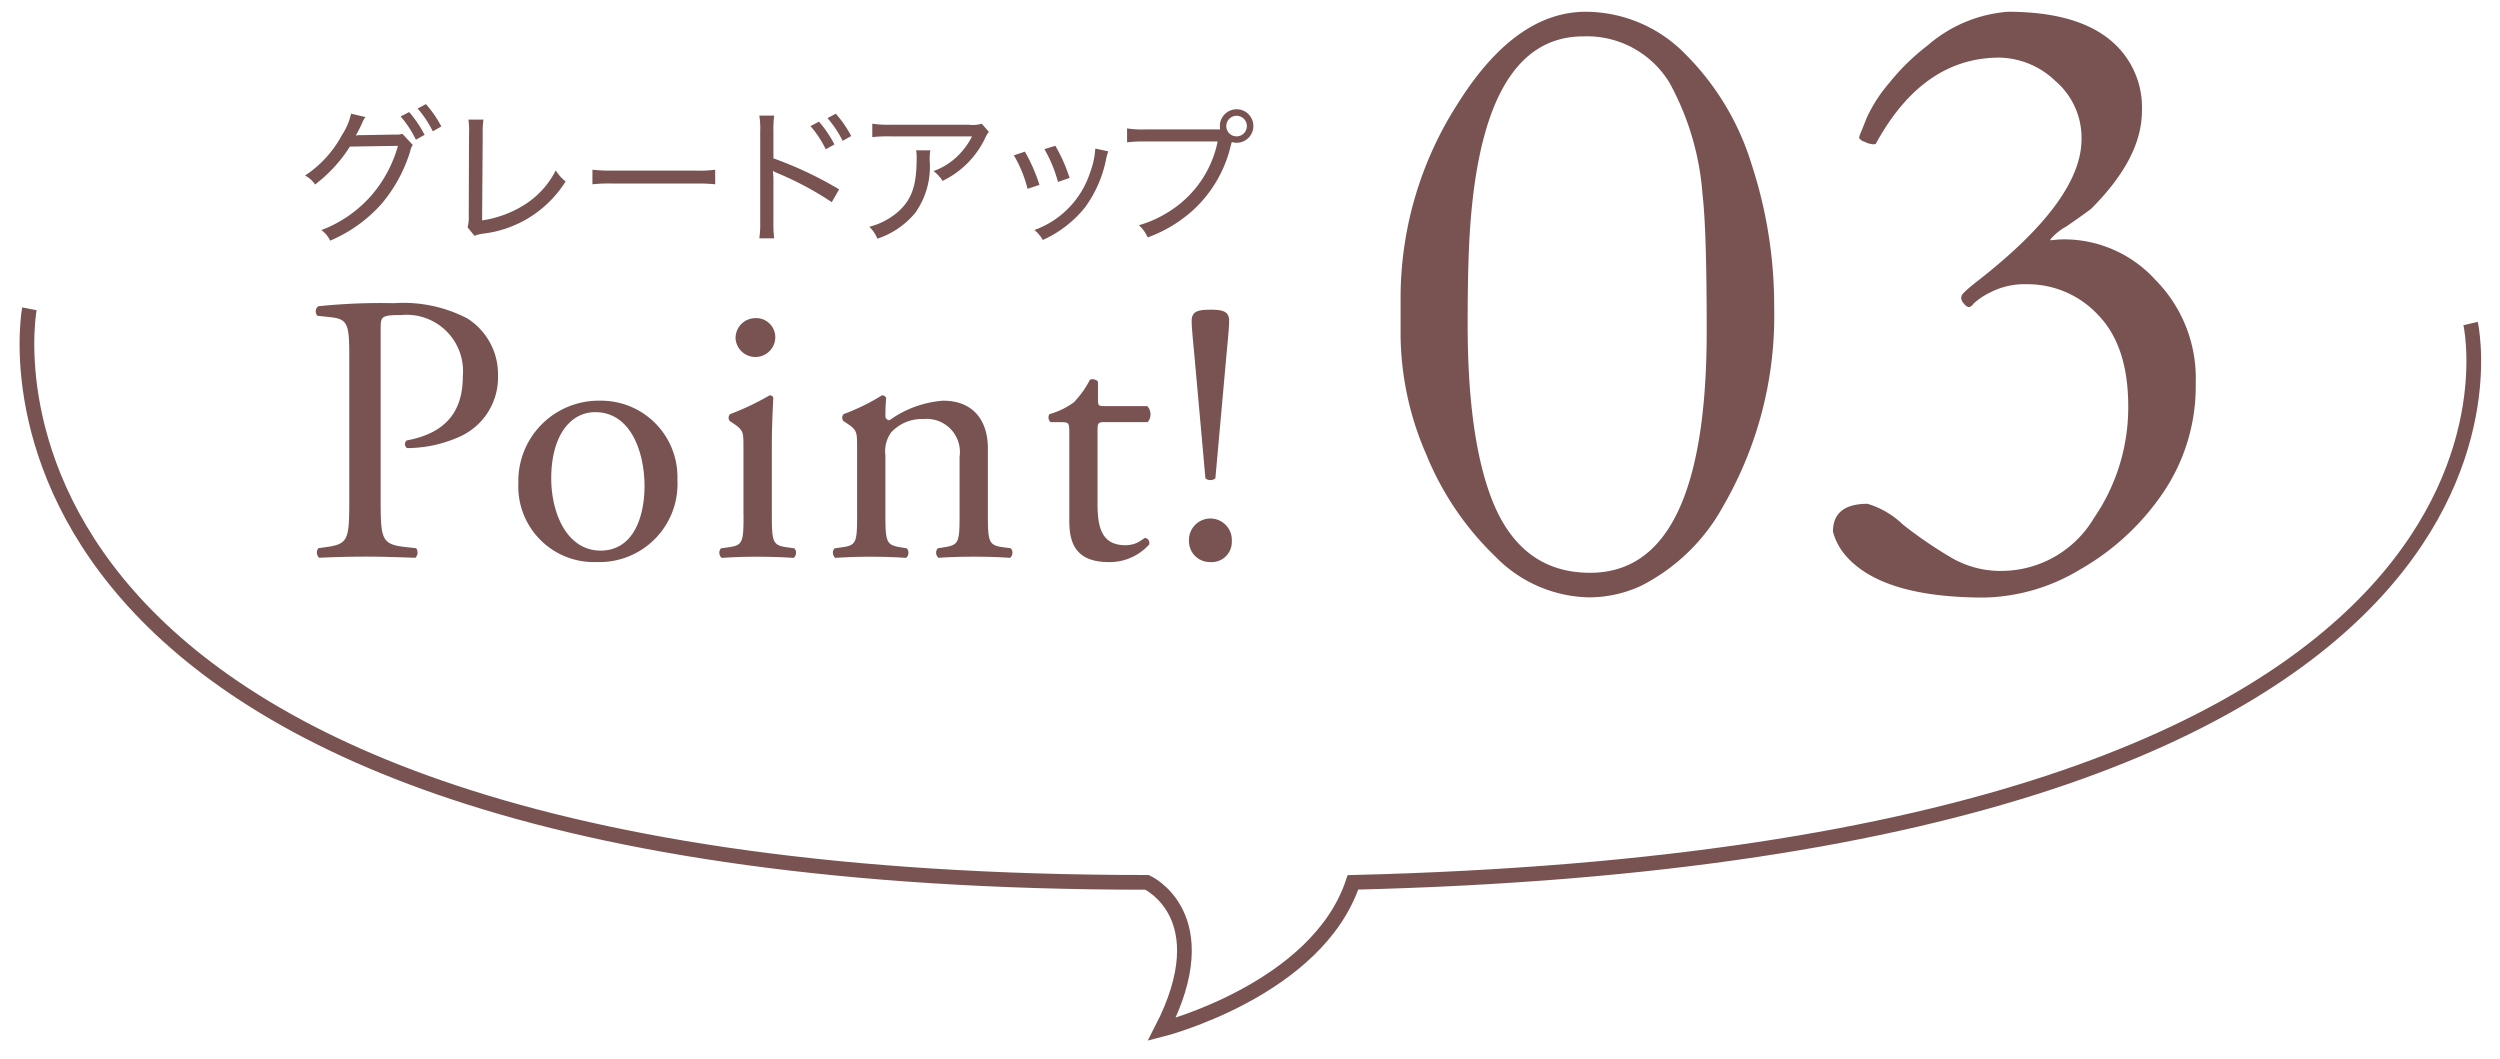 <svg id="グループ_101" data-name="グループ 101" xmlns="http://www.w3.org/2000/svg" width="170" height="72"><defs><style>.cls-1{fill:#795252;fill-rule:evenodd}</style></defs><path id="グレードアップ" class="cls-1" d="M27.241 7.92a6.974 6.974 0 011.04 1.58l.59-.33a7.823 7.823 0 00-1.05-1.55zm1.159-.54a7.325 7.325 0 011.03 1.549l.58-.33a7.459 7.459 0 00-1.049-1.519zM27.361 9.1a1.129 1.129 0 01-.43.05l-2.369.04a1.408 1.408 0 00-.37.03 9.026 9.026 0 00.44-.87 1.5 1.5 0 01.22-.39l-.979-.23a4.232 4.232 0 01-.6 1.419 7.611 7.611 0 01-2.529 2.788 1.835 1.835 0 01.68.61 9.866 9.866 0 002.369-2.579l3.268-.05a8.819 8.819 0 01-1.709 3.258 8.49 8.49 0 01-3.5 2.469 1.9 1.9 0 01.6.72 9.833 9.833 0 003.5-2.509 10.188 10.188 0 001.948-3.588.95.95 0 01.17-.41zm4.493-.969a5.793 5.793 0 01.04 1.049l-.02 5.527a2.445 2.445 0 01-.08.75l.47.58a2.367 2.367 0 01.59-.15 7.676 7.676 0 005.607-3.548 2.94 2.94 0 01-.67-.75 5.937 5.937 0 01-2.179 2.369 7.467 7.467 0 01-2.828 1.029l.04-5.827a6.218 6.218 0 01.05-1.029h-1.02zm8.431 4.4a10.912 10.912 0 011.389-.05h5.6a11.671 11.671 0 011.359.05v-.99a8.174 8.174 0 01-1.349.06h-5.62a10.9 10.9 0 01-1.379-.06v.99zm12.358 3.678a8.932 8.932 0 01-.05-1.159v-2.613a5.918 5.918 0 00-.04-.819 2.491 2.491 0 00.33.16 21.914 21.914 0 013.678 1.969l.5-.87a25.417 25.417 0 00-4.468-2.109V8.979a7.733 7.733 0 01.05-1.119h-1.009a5.545 5.545 0 01.06 1.1v6.087a7.051 7.051 0 01-.06 1.159h1.009zm2.469-7.636a6.978 6.978 0 011.039 1.579l.59-.33a7.823 7.823 0 00-1.049-1.549zm1.159-.54A7.326 7.326 0 0157.3 9.579l.58-.33a7.46 7.46 0 00-1.049-1.519zm10.489.38a2.233 2.233 0 01-.88.07h-5.316a7.922 7.922 0 01-1.249-.07v.91a10.049 10.049 0 011.229-.05H66.1a4.96 4.96 0 01-1.069 1.419 4.459 4.459 0 01-1.549.939 2.524 2.524 0 01.61.67 6.132 6.132 0 002.9-2.918 2.305 2.305 0 01.25-.42zm-4.468 1.809a2.2 2.2 0 01.04.55c0 1.939-.37 2.908-1.419 3.758a4.737 4.737 0 01-1.8.89 2.421 2.421 0 01.55.81 5.674 5.674 0 002.569-1.749 5.423 5.423 0 00.989-3.528 3.8 3.8 0 01.04-.73h-.968zm6.651.34a8.454 8.454 0 01.93 2.279l.809-.27a11.511 11.511 0 00-.989-2.259zm2.079-.42a9.24 9.24 0 01.919 2.229l.79-.27a10.7 10.7 0 00-.969-2.189zm3.458-.04a5.606 5.606 0 01-.36 1.649 6.174 6.174 0 01-3.778 3.888 2.546 2.546 0 01.57.68 7.769 7.769 0 002.878-2.229 8.267 8.267 0 001.439-3.338 4.275 4.275 0 01.13-.46zm3.4-1.3a7 7 0 01-1.239-.07v.947a9.52 9.52 0 011.219-.06h4.94a7.316 7.316 0 01-3.118 4.647 7.8 7.8 0 01-2.239 1.05 2.413 2.413 0 01.6.829 9.367 9.367 0 003.157-1.919 8.652 8.652 0 002.5-4.358l.06-.21a1.2 1.2 0 00.33.05 1.139 1.139 0 10-1.139-1.139 1.64 1.64 0 00.02.23h-5.086zm6.207-.929a.7.7 0 11-.7.7.708.708 0 01.704-.703z"/><path id="Point_" data-name="Point!" class="cls-1" d="M25.886 22.359c0-.832.026-.936 1.4-.936a3.834 3.834 0 014.186 4.16c0 2.262-1.014 3.848-3.822 4.368a.331.331 0 00.026.52 8.778 8.778 0 003.588-.78 4.407 4.407 0 002.6-4.134 4.492 4.492 0 00-2.08-3.9 9.39 9.39 0 00-4.992-1.04 41 41 0 00-5.148.208.434.434 0 00-.052.65l.936.1c1.17.13 1.222.572 1.222 2.782v9.594c0 2.73-.052 3.042-1.56 3.25l-.546.078a.505.505 0 00.052.65 66.182 66.182 0 013.172-.078c1.04 0 1.9.026 3.38.078a.509.509 0 00.052-.65l-.7-.078c-1.664-.182-1.716-.52-1.716-3.25v-11.6zm14.9 4.888a5.464 5.464 0 00-5.538 5.616 5.14 5.14 0 005.33 5.356 5.311 5.311 0 005.486-5.59 5.194 5.194 0 00-5.279-5.382zm3.042 5.8c0 2-.7 4.394-2.99 4.394s-3.354-2.548-3.354-4.914c0-2.86 1.274-4.5 2.99-4.5 2.469 0 3.353 2.808 3.353 5.018zm6.733 1.9c0 1.872-.026 2.132-.988 2.262l-.546.078a.455.455 0 00.052.65 33.882 33.882 0 012.444-.078c.91 0 1.664.026 2.444.078a.455.455 0 00.052-.65l-.546-.078c-.936-.13-.988-.39-.988-2.262v-4.68c0-1.066.052-2.314.1-3.224a.24.24 0 00-.26-.156 17.862 17.862 0 01-2.678 1.274.355.355 0 00-.026.468l.234.156c.7.468.7.6.7 1.612v4.55zm.858-13.312a1.351 1.351 0 00-1.4 1.4 1.353 1.353 0 002.7-.052 1.3 1.3 0 00-1.301-1.352zm6.864 13.312c0 1.872-.026 2.132-.988 2.262l-.546.078a.455.455 0 00.052.65 33.882 33.882 0 012.444-.078c.91 0 1.664.026 2.366.078a.455.455 0 00.052-.65l-.468-.078c-.936-.156-.988-.39-.988-2.262v-3.982a2.19 2.19 0 01.39-1.56 2.835 2.835 0 012.21-.91 2.255 2.255 0 012.444 2.574v3.874c0 1.872-.026 2.106-.988 2.262l-.494.078a.455.455 0 00.052.65c.7-.052 1.482-.078 2.418-.078.91 0 1.664.026 2.444.078a.455.455 0 00.052-.65l-.572-.078c-.936-.13-.988-.39-.988-2.262v-4.472c0-1.742-.884-3.224-3.042-3.224a7.129 7.129 0 00-3.64 1.326.273.273 0 01-.286-.286c0-.234 0-.624.052-1.222a.3.3 0 00-.286-.182 14.168 14.168 0 01-2.6 1.274.355.355 0 00-.026.468l.234.156c.7.468.7.6.7 1.612v4.55zm19.76-6.24a.831.831 0 00-.026-1.092H75.13c-.442 0-.468-.026-.468-.494v-1.17a.493.493 0 00-.546-.13 6.437 6.437 0 01-1.092 1.534 5.163 5.163 0 01-1.664.806.433.433 0 00.078.546h.728c.52 0 .546.052.546.754v5.954c0 1.56.468 2.808 2.7 2.808a3.6 3.6 0 002.73-1.2.346.346 0 00-.26-.442c-.078 0-.416.286-.65.364a1.985 1.985 0 01-.7.13c-1.716 0-1.9-1.378-1.9-2.886v-4.862c0-.546.026-.624.468-.624h2.938zm4.264 9.516a1.372 1.372 0 001.456-1.43 1.458 1.458 0 10-2.912 0 1.414 1.414 0 001.455 1.426zm0-17.161c-.832 0-1.274.1-1.274.754 0 .39.052.936.182 2.314l.754 8.4a.546.546 0 00.676 0l.754-8.4c.13-1.378.182-1.924.182-2.314-.001-.653-.443-.757-1.275-.757z"/><path id="_03" data-name="3" class="cls-1" d="M95.24 22.863a20.687 20.687 0 001.742 8.029 20.14 20.14 0 004.687 6.938 9.128 9.128 0 006.373 2.79 8.47 8.47 0 003.511-.765 13.127 13.127 0 005.608-5.409 25.8 25.8 0 003.483-13.537 30.876 30.876 0 00-1.529-9.714 18.049 18.049 0 00-4.515-7.519A9.5 9.5 0 00107.842.8q-4.787 0-8.694 6.216a24.408 24.408 0 00-3.908 13.213v2.634zm6.23 11.158q-1.67-4.248-1.67-11.979 0-2.945.085-5.041.6-14.528 7.788-14.528a6.562 6.562 0 015.863 3.172 18.594 18.594 0 012.237 7.59q.283 2.379.283 9.261 0 16.455-7.929 16.454-4.7 0-6.656-4.928zm37.949-17.7v-.028a3.718 3.718 0 011.091-.892q1.089-.75 1.685-1.2 3.454-3.455 3.455-6.641a5.913 5.913 0 00-2.322-4.97Q141 .8 136.531.8a9.425 9.425 0 00-5.466 2.3 14.925 14.925 0 00-2.591 2.535 10.072 10.072 0 00-1.544 2.393q-.368.935-.439 1.1a.754.754 0 00-.071.255.632.632 0 00.369.255 1.493 1.493 0 00.552.17.42.42 0 00.212-.028q3.2-5.862 8.411-5.862a5.635 5.635 0 013.795 1.582 5.084 5.084 0 011.784 3.965q0 4.135-7.051 9.629-.255.2-.51.411t-.439.4a.519.519 0 00-.184.354.65.65 0 00.2.4.53.53 0 00.326.227.448.448 0 00.3-.227 4.749 4.749 0 011.161-.779 5.074 5.074 0 012.493-.552 6.528 6.528 0 014.842 2.1q2.04 2.1 2.039 6.216a13.3 13.3 0 01-2.336 7.59 7.323 7.323 0 01-6.046 3.583 6.661 6.661 0 01-3.569-.85 28.91 28.91 0 01-3.384-2.308 5.857 5.857 0 00-2.393-1.4q-2.352 0-2.351 1.9a4.143 4.143 0 00.935 1.7q2.492 2.776 9.374 2.775a13.117 13.117 0 006.5-1.912 16.944 16.944 0 005.608-5.169 12.9 12.9 0 002.251-7.519 9.5 9.5 0 00-2.747-7.009 8.39 8.39 0 00-6.032-2.747 6.768 6.768 0 00-1.02.057h-.085z"/><path id="シェイプ_23" data-name="シェイプ 23" d="M2 21s-7.406 39 76 39c0 0 4.977 2.271 1 10 0 0 10.565-2.681 13-10 84.185-2.051 76-38 76-38" fill="none" stroke="#795252" stroke-width="1" fill-rule="evenodd"/></svg>
